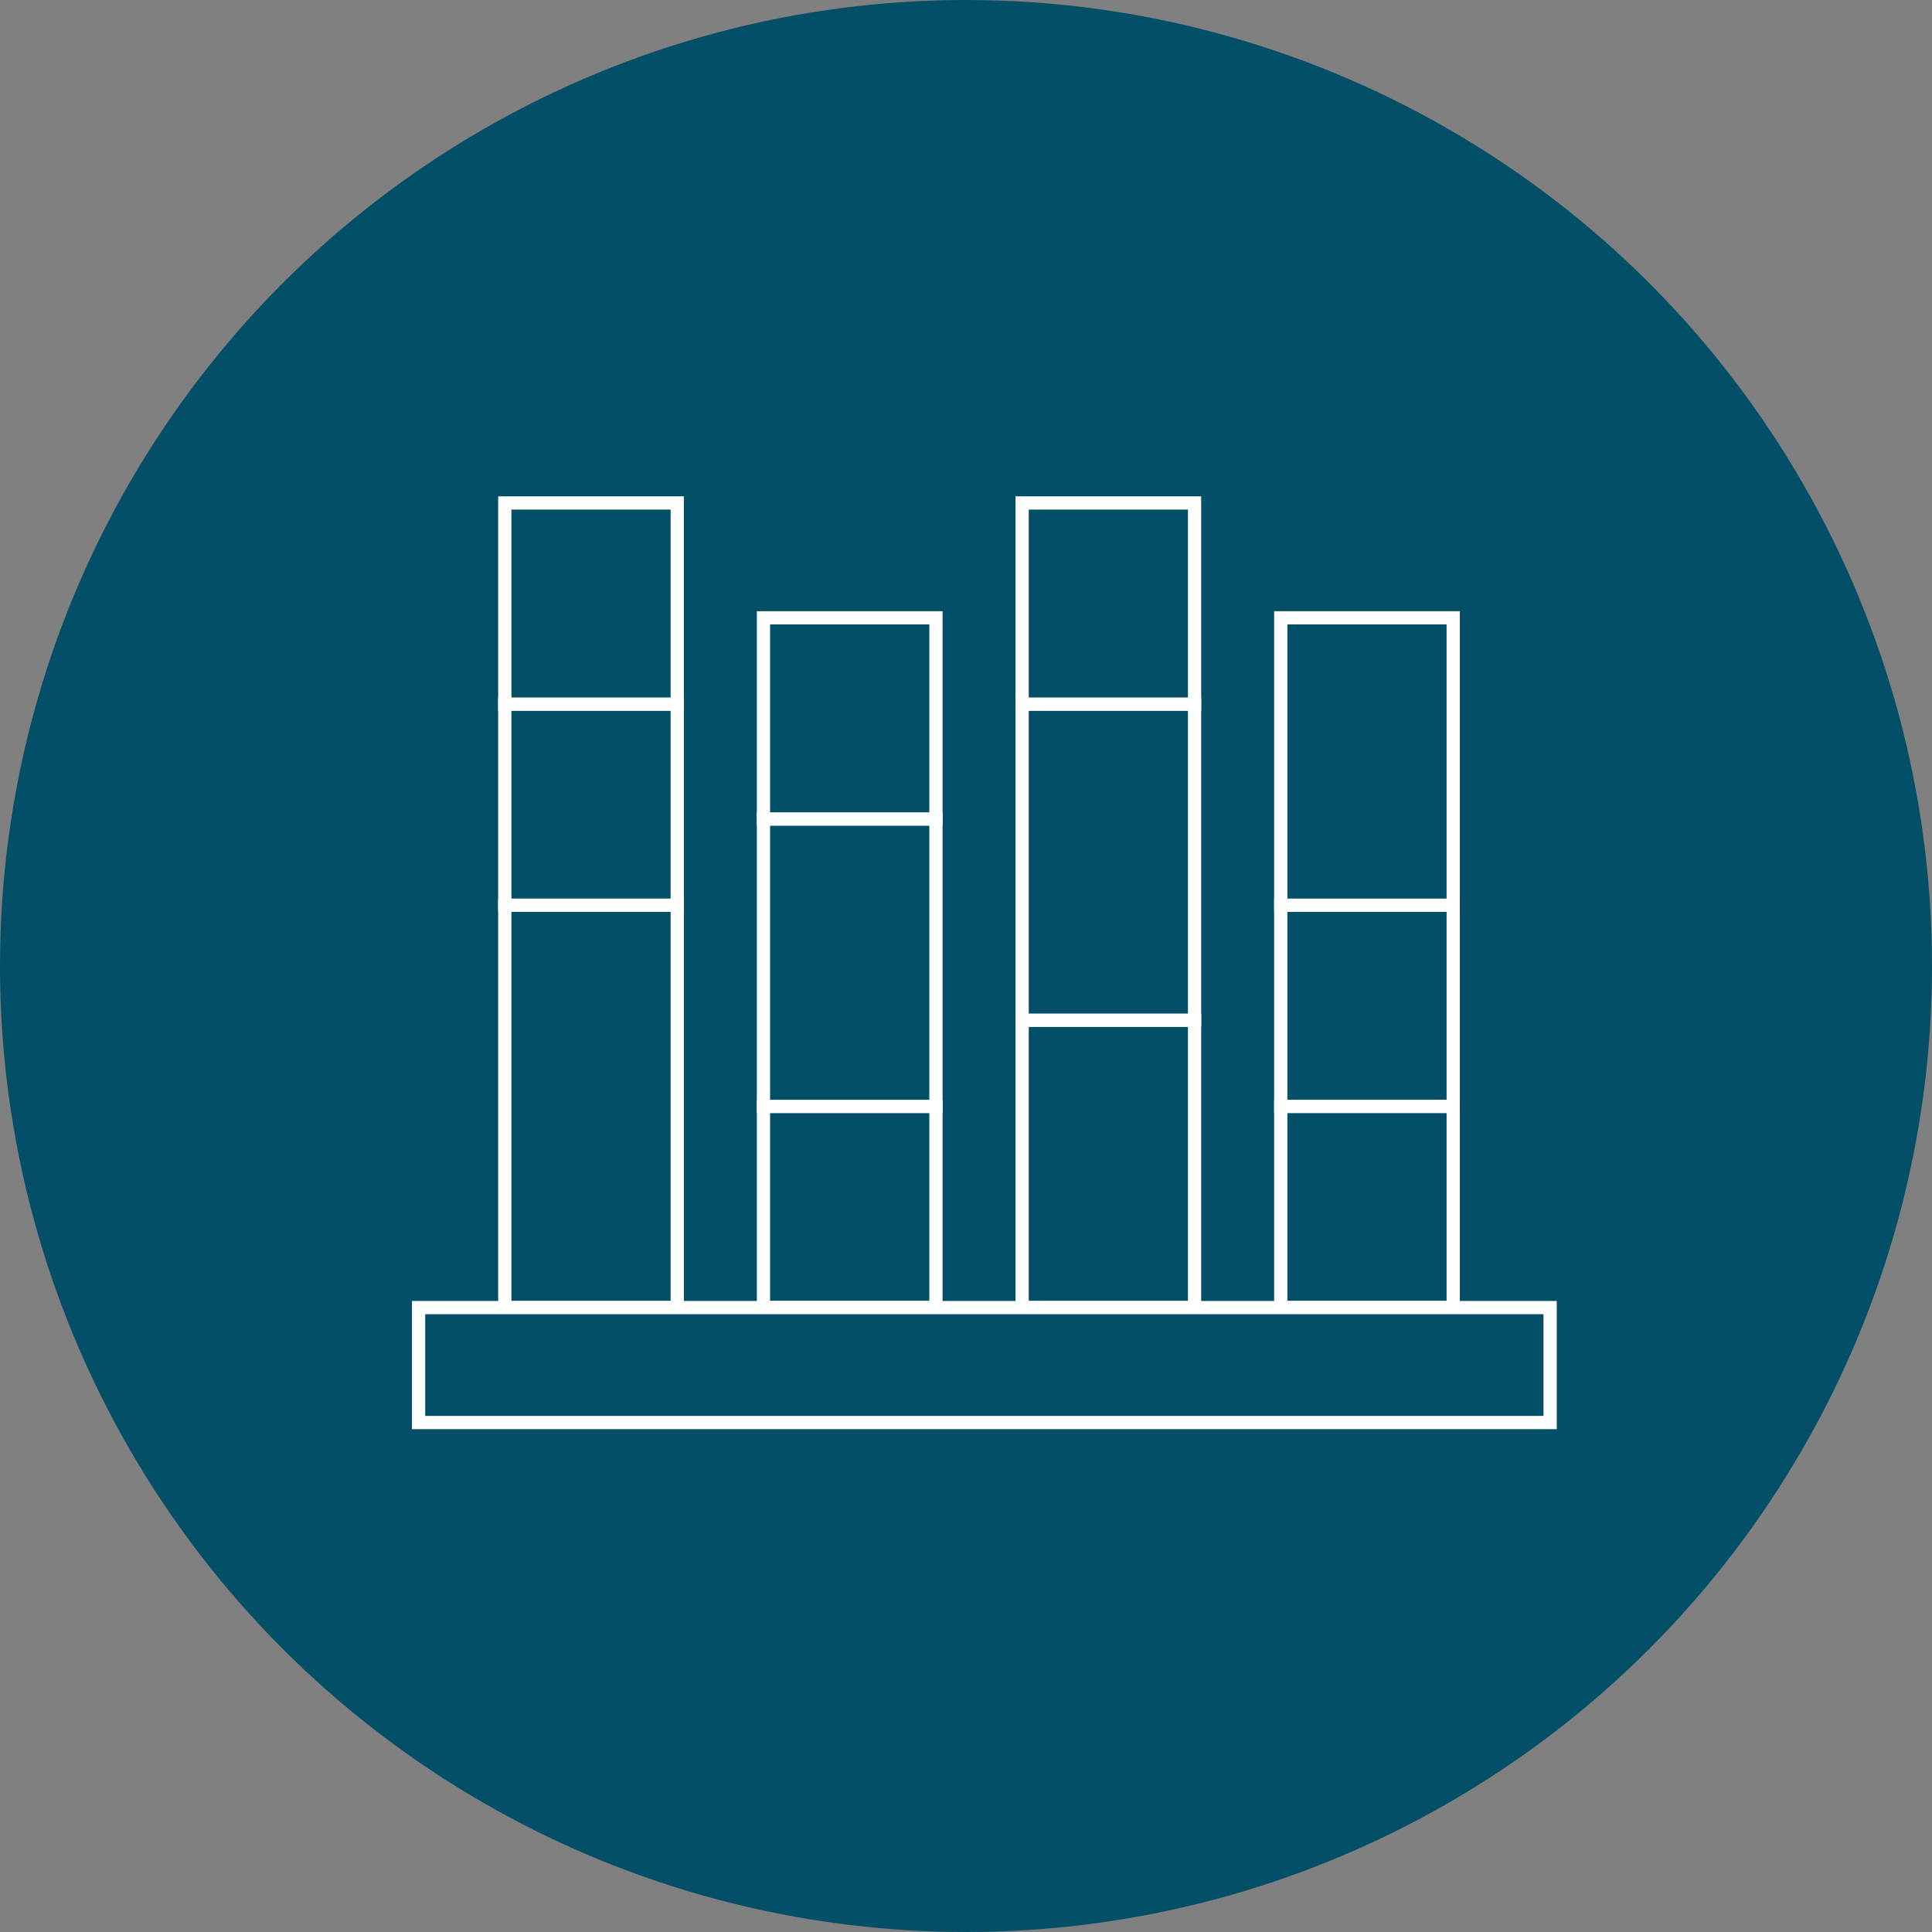 <svg xmlns="http://www.w3.org/2000/svg" width="146" height="146" viewBox="0 0 146 146"><rect x="0" y="0" width="146" height="146" fill="#808080" stroke="none"/><g transform="translate(-742 -3132.5)"><circle cx="73" cy="73" r="73" transform="translate(742 3132.5)" fill="#034f67"/><g transform="translate(773.632 3324.008)"><path d="M14.391-86.347H27.422v30.406H14.391Z" transform="translate(-7.876 -36.754)" fill="#034f67" stroke="#fff" stroke-width="1"/><path d="M14.391-119.927H27.422v15.2H14.391Z" transform="translate(-7.876 -18.377)" fill="#034f67" stroke="#fff" stroke-width="1"/><path d="M14.391-138.3H27.422v-15.2H14.391Z" transform="translate(-7.876)" fill="#034f67" stroke="#fff" stroke-width="1"/><path d="M57.565-52.767H70.6v15.2H57.565Z" transform="translate(-31.503 -55.131)" fill="#034f67" stroke="#fff" stroke-width="1"/><path d="M57.565-100.739H70.6v21.718H57.565Z" transform="translate(-31.503 -28.878)" fill="#034f67" stroke="#fff" stroke-width="1"/><path d="M57.565-134.319H70.6v15.2H57.565Z" transform="translate(-31.503 -10.501)" fill="#034f67" stroke="#fff" stroke-width="1"/><path d="M100.738-67.159h13.031v21.718H100.738Z" transform="translate(-55.129 -47.255)" fill="#034f67" stroke="#fff" stroke-width="1"/><path d="M100.738-119.927h13.031v23.89H100.738Z" transform="translate(-55.129 -18.377)" fill="#034f67" stroke="#fff" stroke-width="1"/><path d="M100.739-138.3H113.77v-15.2H100.739Z" transform="translate(-55.13)" fill="#034f67" stroke="#fff" stroke-width="1"/><path d="M143.911-52.767h13.031v15.2H143.911Z" transform="translate(-78.756 -55.131)" fill="#034f67" stroke="#fff" stroke-width="1"/><path d="M143.911-86.347h13.031v15.2H143.911Z" transform="translate(-78.756 -36.754)" fill="#034f67" stroke="#fff" stroke-width="1"/><path d="M143.911-134.319h13.031V-112.6H143.911Z" transform="translate(-78.756 -10.501)" fill="#034f67" stroke="#fff" stroke-width="1"/><g transform="translate(0 -92.695)"><path d="M-7.415,0H-86.348V8.687H-.838V0Z" transform="translate(86.348)" fill="#034f67" stroke="#fff" stroke-width="1"/></g></g></g></svg>
